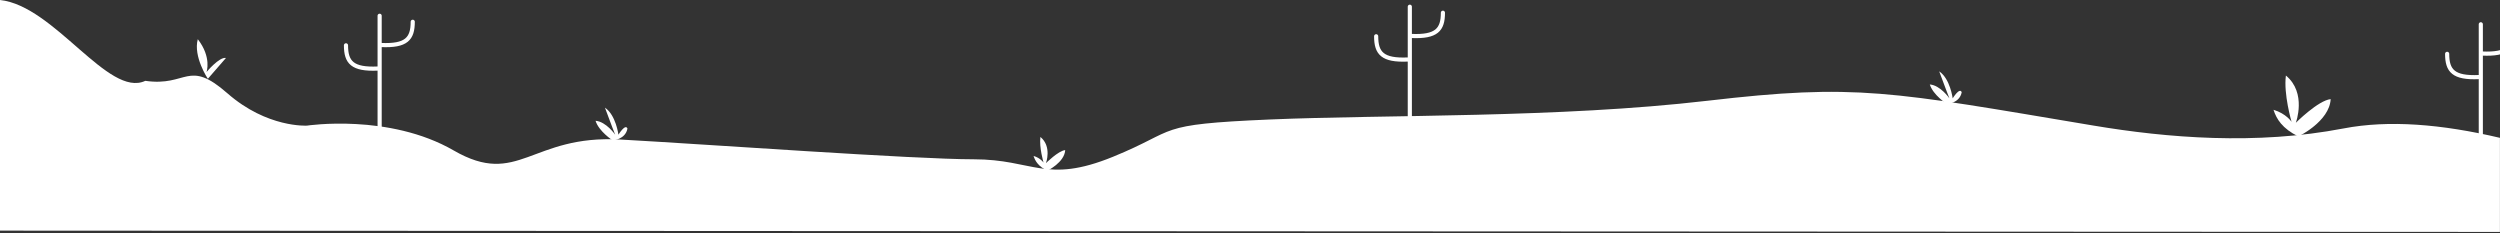 <svg width="1920" height="179" viewBox="0 0 1920 179" fill="none" xmlns="http://www.w3.org/2000/svg">
<rect x="0" y="0" width="1920" height="179" fill="#333333" stroke="none"/>
<path d="M111.593 62.083C144.09 66.782 144.09 44.887 174.646 71.652C205.203 98.418 235.759 96.476 235.759 96.476C235.759 96.476 298.813 86.907 348.461 115.568C398.109 144.229 407.678 103.321 476.464 107.157C545.25 110.994 701.993 122.333 747.85 122.333C793.707 122.333 803.151 141.425 854.695 120.438C906.284 99.405 885.251 95.614 975.07 91.777C1064.84 87.94 1196.68 90.744 1311.28 77.384C1425.92 64.025 1450.93 70.125 1607.74 96.428C1664.46 105.951 1732.64 111.545 1799.86 98.647C1834.48 91.99 1875.07 95.273 1919.95 105.859V178.116L0 177.116V0C41.836 4.438 83.255 75.443 111.593 62.083Z" fill="white"/>
<path d="M804.309 131.123C804.309 131.123 817.53 124.79 818.084 115.267C812.815 115.775 803.292 125.298 803.292 125.298C803.292 125.298 808.053 112.586 799.039 105.189C797.975 113.14 801.443 124.882 801.443 124.882C801.443 124.882 799.177 121.369 793.769 119.751C794.971 123.68 797.513 127.794 804.309 131.123Z" fill="white"/>
<path d="M1765.14 104.792C1765.14 104.792 1789.04 93.327 1789.96 76.131C1780.4 77.102 1763.2 94.298 1763.2 94.298C1763.2 94.298 1771.8 71.369 1755.57 58.01C1753.68 72.34 1759.92 93.558 1759.92 93.558C1759.92 93.558 1755.8 87.225 1746.05 84.313C1748.27 91.34 1752.84 98.782 1765.14 104.792Z" fill="white"/>
<path d="M470.56 107.84C470.56 107.84 480.314 107.193 481.886 98.733C480.314 94.665 474.952 103.448 474.952 103.448C474.952 103.448 473.057 88.378 464.597 82.692C469.312 95.59 472.456 103.448 472.456 103.448C472.456 103.448 465.522 93.371 457.386 92.77C459.882 100.906 470.56 107.84 470.56 107.84Z" fill="white"/>
<path d="M1495.27 79.934C1495.27 79.934 1505.02 79.287 1506.59 70.828C1505.02 66.76 1499.66 75.543 1499.66 75.543C1499.66 75.543 1497.76 60.473 1489.3 54.787C1494.02 67.684 1497.16 75.543 1497.16 75.543C1497.16 75.543 1490.23 65.465 1482.09 64.864C1484.59 73 1495.27 79.934 1495.27 79.934Z" fill="white"/>
<path d="M159.624 60.516L173.539 44.521C168.407 43.504 158.607 55.338 158.607 55.338C158.607 55.338 162.722 44.012 151.904 30.098C148.252 43.504 159.624 60.516 159.624 60.516Z" fill="white"/>
<path d="M291.557 12.106V98.459" stroke="white" stroke-width="3.188" stroke-miterlimit="10" stroke-linecap="round"/>
<path d="M316.982 16.729C316.982 29.765 312.128 35.451 292.62 34.573" stroke="white" stroke-width="3.188" stroke-miterlimit="10" stroke-linecap="round"/>
<path d="M265.716 34.805C265.716 47.841 270.57 53.527 290.078 52.648" stroke="white" stroke-width="3.188" stroke-miterlimit="10" stroke-linecap="round"/>
<path d="M1082.74 5.157V91.509" stroke="white" stroke-width="3.188" stroke-miterlimit="10" stroke-linecap="round"/>
<path d="M1108.16 9.779C1108.16 22.815 1103.31 28.501 1083.8 27.623" stroke="white" stroke-width="3.188" stroke-miterlimit="10" stroke-linecap="round"/>
<path d="M1056.89 27.855C1056.89 40.891 1061.75 46.577 1081.26 45.699" stroke="white" stroke-width="3.188" stroke-miterlimit="10" stroke-linecap="round"/>
<path d="M1905.26 18.652V105.004" stroke="white" stroke-width="3.188" stroke-miterlimit="10" stroke-linecap="round"/>
<path d="M1930.68 23.275C1930.68 36.311 1925.83 41.997 1906.32 41.118" stroke="white" stroke-width="3.188" stroke-miterlimit="10" stroke-linecap="round"/>
<path d="M1879.41 41.35C1879.41 54.386 1884.27 60.072 1903.78 59.194" stroke="white" stroke-width="3.188" stroke-miterlimit="10" stroke-linecap="round"/>
</svg>
